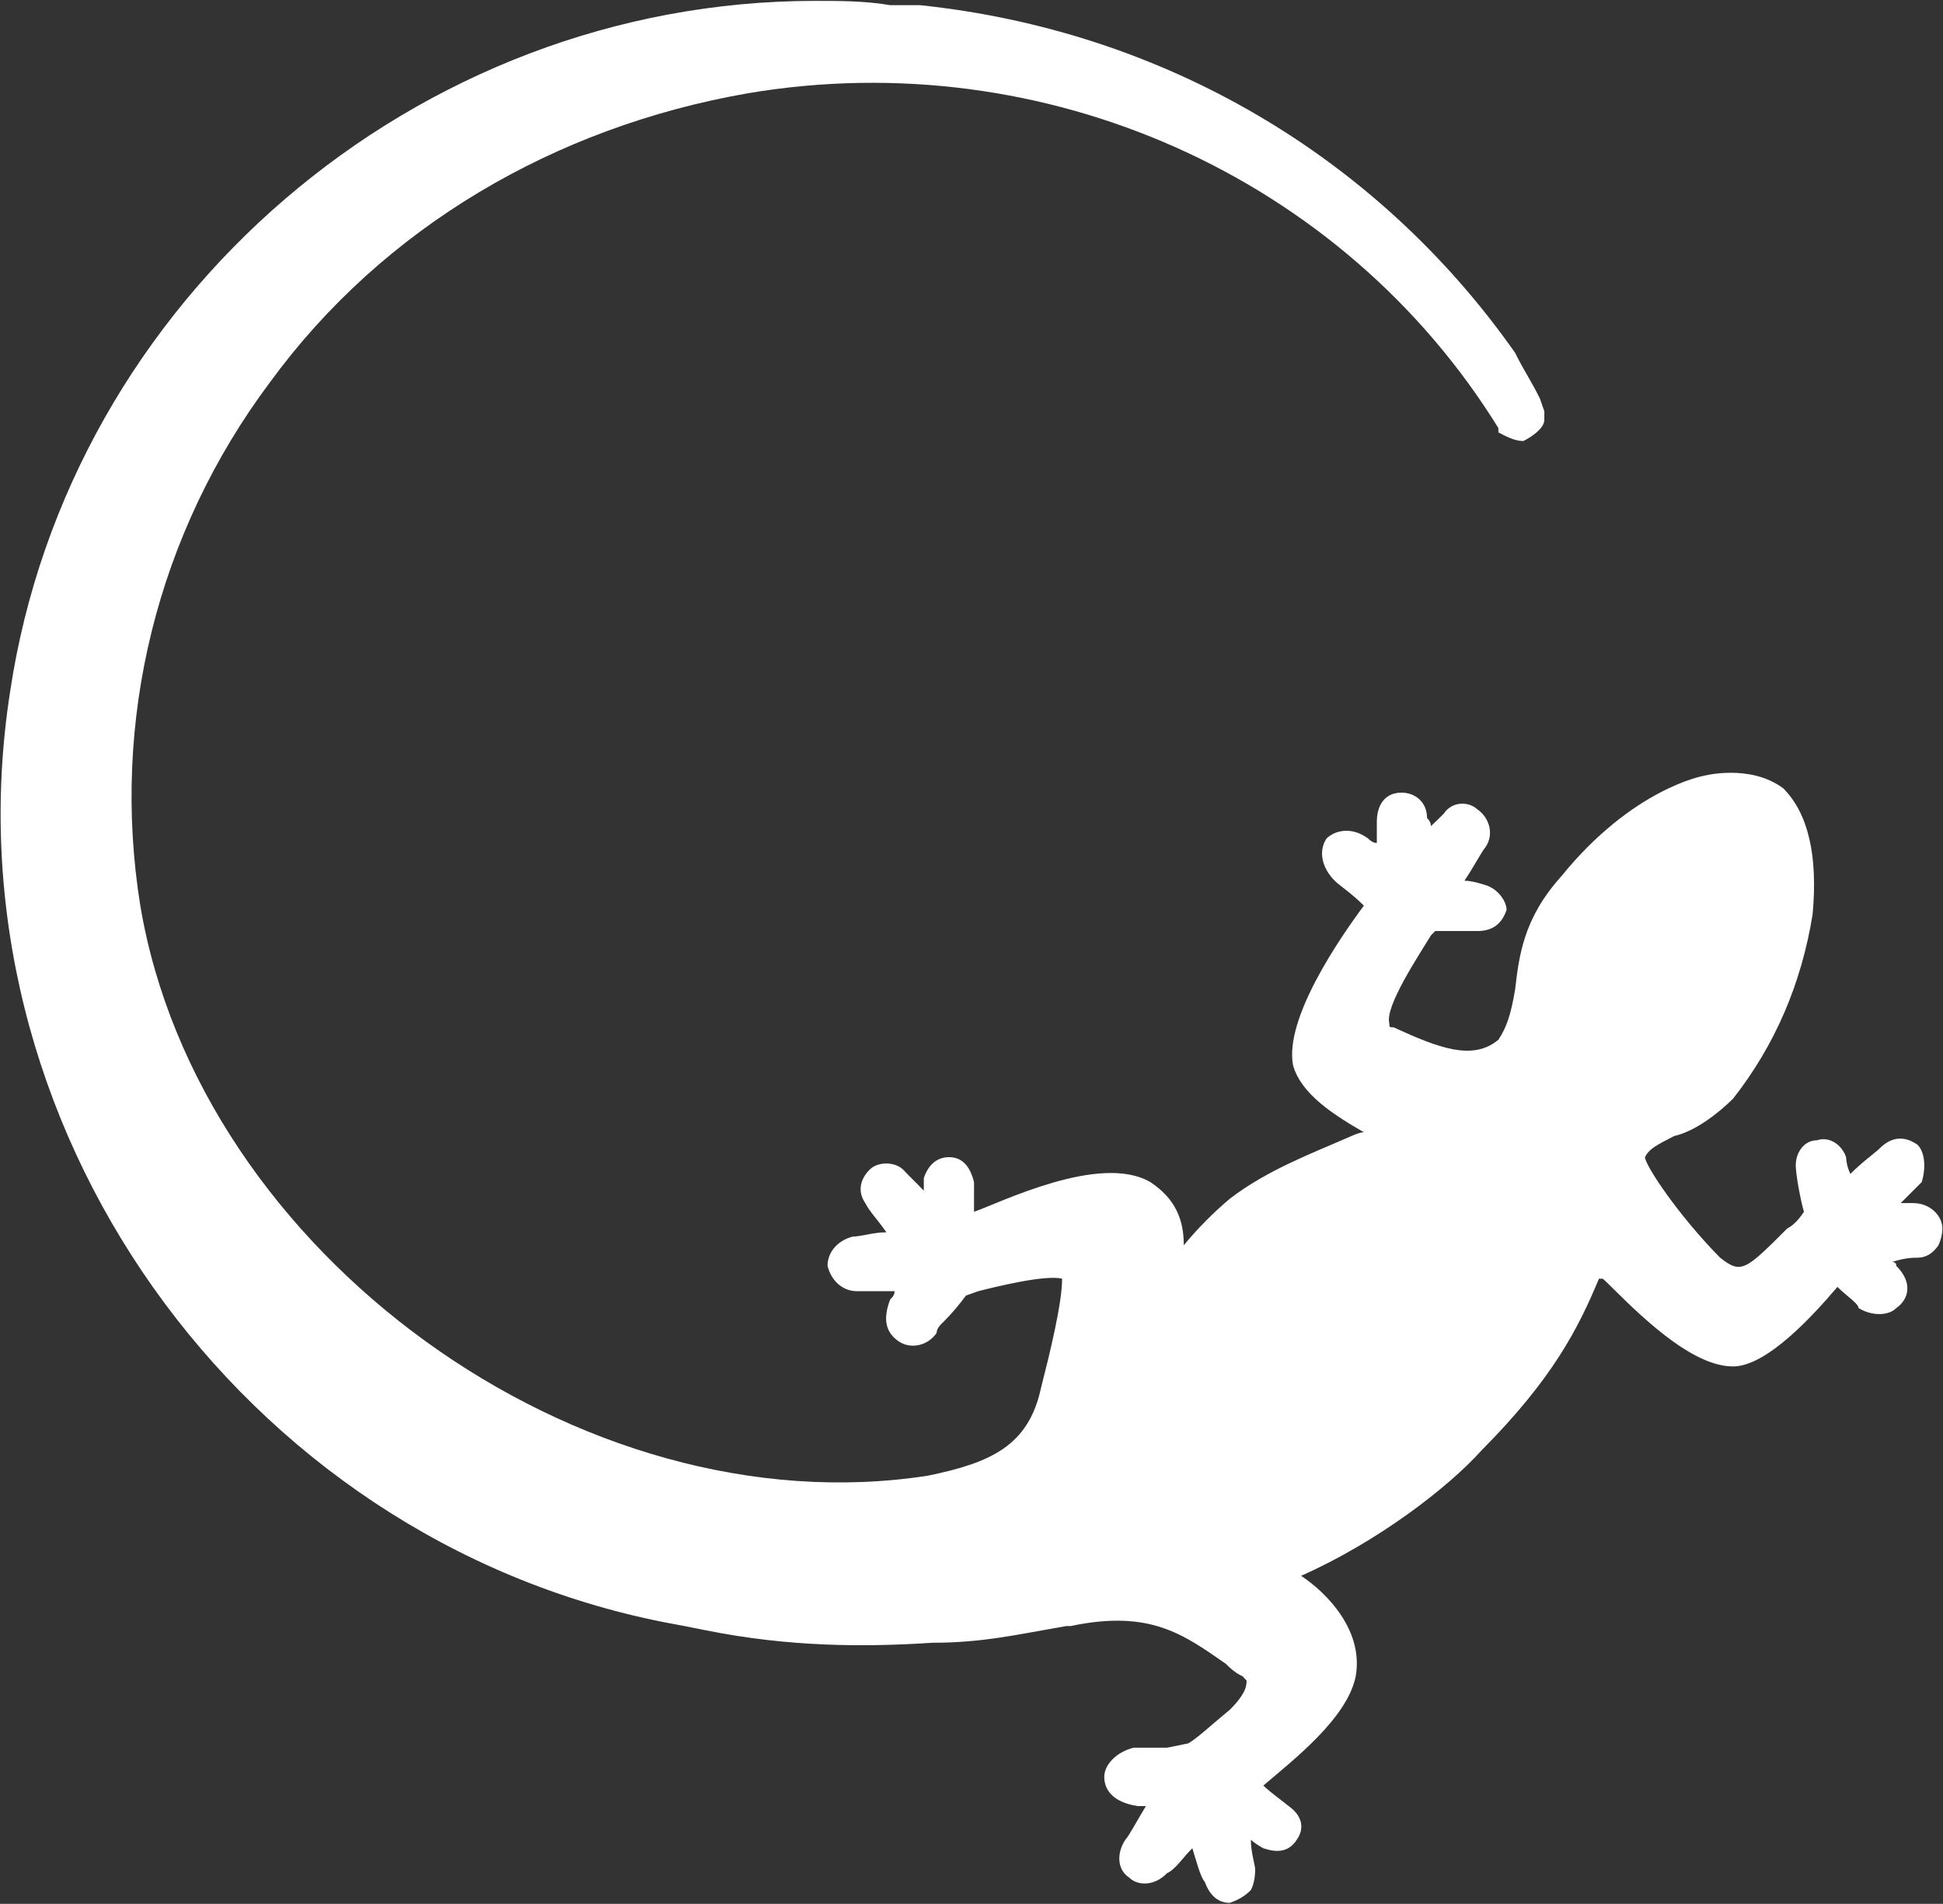 <svg version="1.2" xmlns="http://www.w3.org/2000/svg" viewBox="0 0 1544 1513" width="1544" height="1513">
	<rect x="0" y="0" width="1544" height="1513" fill="#333333" stroke="none"/>
	<title>PFSW_BIG copy-svg</title>
	<style>
		.s0 { fill: #ffffff } 
	</style>
	<g id="Clip-Path: Page 1">
		<g id="Page 1">
			<path id="Path 2" class="s0" d="m1520.3 956.1h-9.9l16.7-16.7c3.1-9.9 3.1-23.3-3.4-29.7-9.9-6.9-20.2-6.9-30.1 3-3.4 3.4-13.3 10.3-23.2 20.2-3.4-6.9-3.4-13.3-3.4-13.3-3.4-9.9-13.3-16.8-23.2-13.4-10.3 0-16.8 9.9-16.8 19.8 0 6.9 3.5 26.7 6.5 37q-6.5 9.9-13.3 13.3c-33.1 33.1-36.5 36.5-53.3 23.2-33.1-33.5-59.7-73.5-59.7-79.9 3.4-6.9 9.9-9.9 23.2-16.8 13.3-3 30-13.3 46.8-29.7q49.8-63.5 63.2-146.5 6.4-70.1-23.3-100.1c-26.6-19.8-63.5-9.9-63.5-9.9 0 0-56.3 9.9-113 79.9-30.1 33.5-33.5 63.2-36.6 89.8-3.4 20.2-6.8 30.1-13.3 40-20.2 16.8-46.8 6.9-83.3-9.9-3.4 0-3.4 0-3.4-3.4-3.5-13.3 23.2-53.3 33.1-69.7l3.4-3.4h33.5c13.3 0 19.8-6.9 23.2-16.8 0-6.4-6.5-16.7-16.8-19.7 0 0-9.9-3.5-16.7-3.5 6.8-9.9 13.7-23.2 16.7-26.6 6.9-9.9 3.5-23.2-6.4-30.1-6.9-6.5-20.2-6.5-26.7 3.4q-3.4 3.5-10.2 9.9 0-3.4-3.1-6.4c0-13.4-10.3-20.2-20.2-20.2-13.3 0-19.7 9.9-19.7 23.2v16.8q-3.5 0-6.9-3.5c-13.3-9.9-26.6-6.4-33.1 0-6.8 10.3-3.4 23.6 6.5 33.5 3.4 3.5 13.3 9.9 23.2 19.8-19.8 26.7-63.2 89.9-56.3 126.8 6.4 23.2 33.1 39.9 56.3 53.3q-3.1 0-9.9 3c-30.1 13.3-66.6 26.7-96.7 49.9q-19.8 16.7-36.5 36.9c0-20.2-6.5-36.9-26.6-50.2-40-23.3-119.9 16.7-140.1 23.6v-10.3-13.3q-4.9-19.8-19.8-19.8c-9.9 0-16.7 6.4-20.1 16.7v9.9c-6.5-6.8-13.4-13.3-16.4-16.7-6.8-6.5-20.2-6.5-26.6 0-6.9 6.8-10.3 16.7-3.5 26.6 3.5 6.9 9.9 13.3 16.8 23.2-10.3 0-20.2 3.4-26.7 3.4-13.3 3.5-20.1 13.4-20.1 23.3 3.4 13.3 13.3 20.1 23.2 20.1h30.1q0 3.5-3.5 6.5c-6.4 16.8-3 26.7 6.9 33.5 9.9 6.5 23.2 3.1 30-6.8q0-3.1 3.1-6.5c3.4-3.4 10.3-9.9 20.2-23.2l9.8-3.5c13.4-3.4 53.3-13.3 66.6-9.9 0 19.8-9.9 59.8-16.7 86.5-9.9 46.4-40 59.7-89.8 70-276.3 43-579.6-176.6-626-453-23.6-146.2 13.3-296.1 103.1-416 89.8-123 226.4-202.9 379.8-229.6 236.3-39.9 473 66.6 596.3 266.1v3.4c6.5 3.5 13.3 6.9 19.8 6.9 6.9-3.4 16.7-10.3 16.7-16.8v-6.8l-3.4-9.9c-6.4-13.3-13.3-23.2-19.8-36.6-109.9-156.4-280-256.1-473-276.3h-23.6c-19.8-3.4-39.9-3.4-59.7-3.4-316.6 0-592.9 236.4-639.7 549.2-53.3 343 183.4 672.7 519.8 739.3q16.4 3 33.1 6.4c66.6 13.4 126.7 13.4 180 9.9 40 0 66.6-6.4 106.6-13.3h3.4c63.2-13.3 89.8 6.9 123.3 30.1q6.5 6.8 13.3 9.9l3.1 3.4c0 3.4 0 9.9-13.4 23.2-16.3 13.4-26.6 23.3-33.1 26.7l-16.7 3.4h-26.7c-13.3 3.4-23.2 13.3-23.2 23.2 0 9.9 6.5 20.2 26.7 23.2h6.4c-6.4 10.3-13.3 23.6-16.3 26.7-6.9 10.3-6.9 23.6 3 30.1 6.9 6.8 20.2 6.8 30.1-3.5 6.8-3 13.3-13.3 20.1-19.8 3.1 9.9 6.5 23.3 9.9 26.7 3.5 9.9 9.9 16.7 19.8 16.7q10.3-3.4 16.8-10.2 3.4-6.5 3.4-16.4c0-3.4-3.4-13.3-3.4-23.6 3.4 3.4 9.9 6.8 9.9 6.8 10.2 3.5 20.1 3.5 26.6-6.8 6.9-9.9 3.4-19.8-6.5-26.7-3.4-3-13.3-9.9-20.1-16.3 23.6-20.2 66.6-53.3 73.4-86.8 6.5-36.6-23.2-66.6-43.4-79.9 60.2-26.7 116.5-69.7 143.5-99.8 56.3-56.7 76.5-96.3 93.2-136.3h3.1q3.4 3.1 6.8 6.5c30.1 30.1 66.6 63.2 96.7 63.2 26.6 0 63.2-40 82.9-63.2 6.9 6.9 16.8 13.3 16.8 16.8 10.3 6.4 23.6 6.4 30 0 9.9-6.9 13.4-20.2 0-33.5q0-3.1-3.4-3.1c10.3-3.4 16.8-3.4 20.2-3.4q9.9 0 16.7-9.9 3.1-6.9 3.1-13.3c0-10.3-9.9-20.2-23.2-20.2z"/>
		</g>
	</g>
</svg>